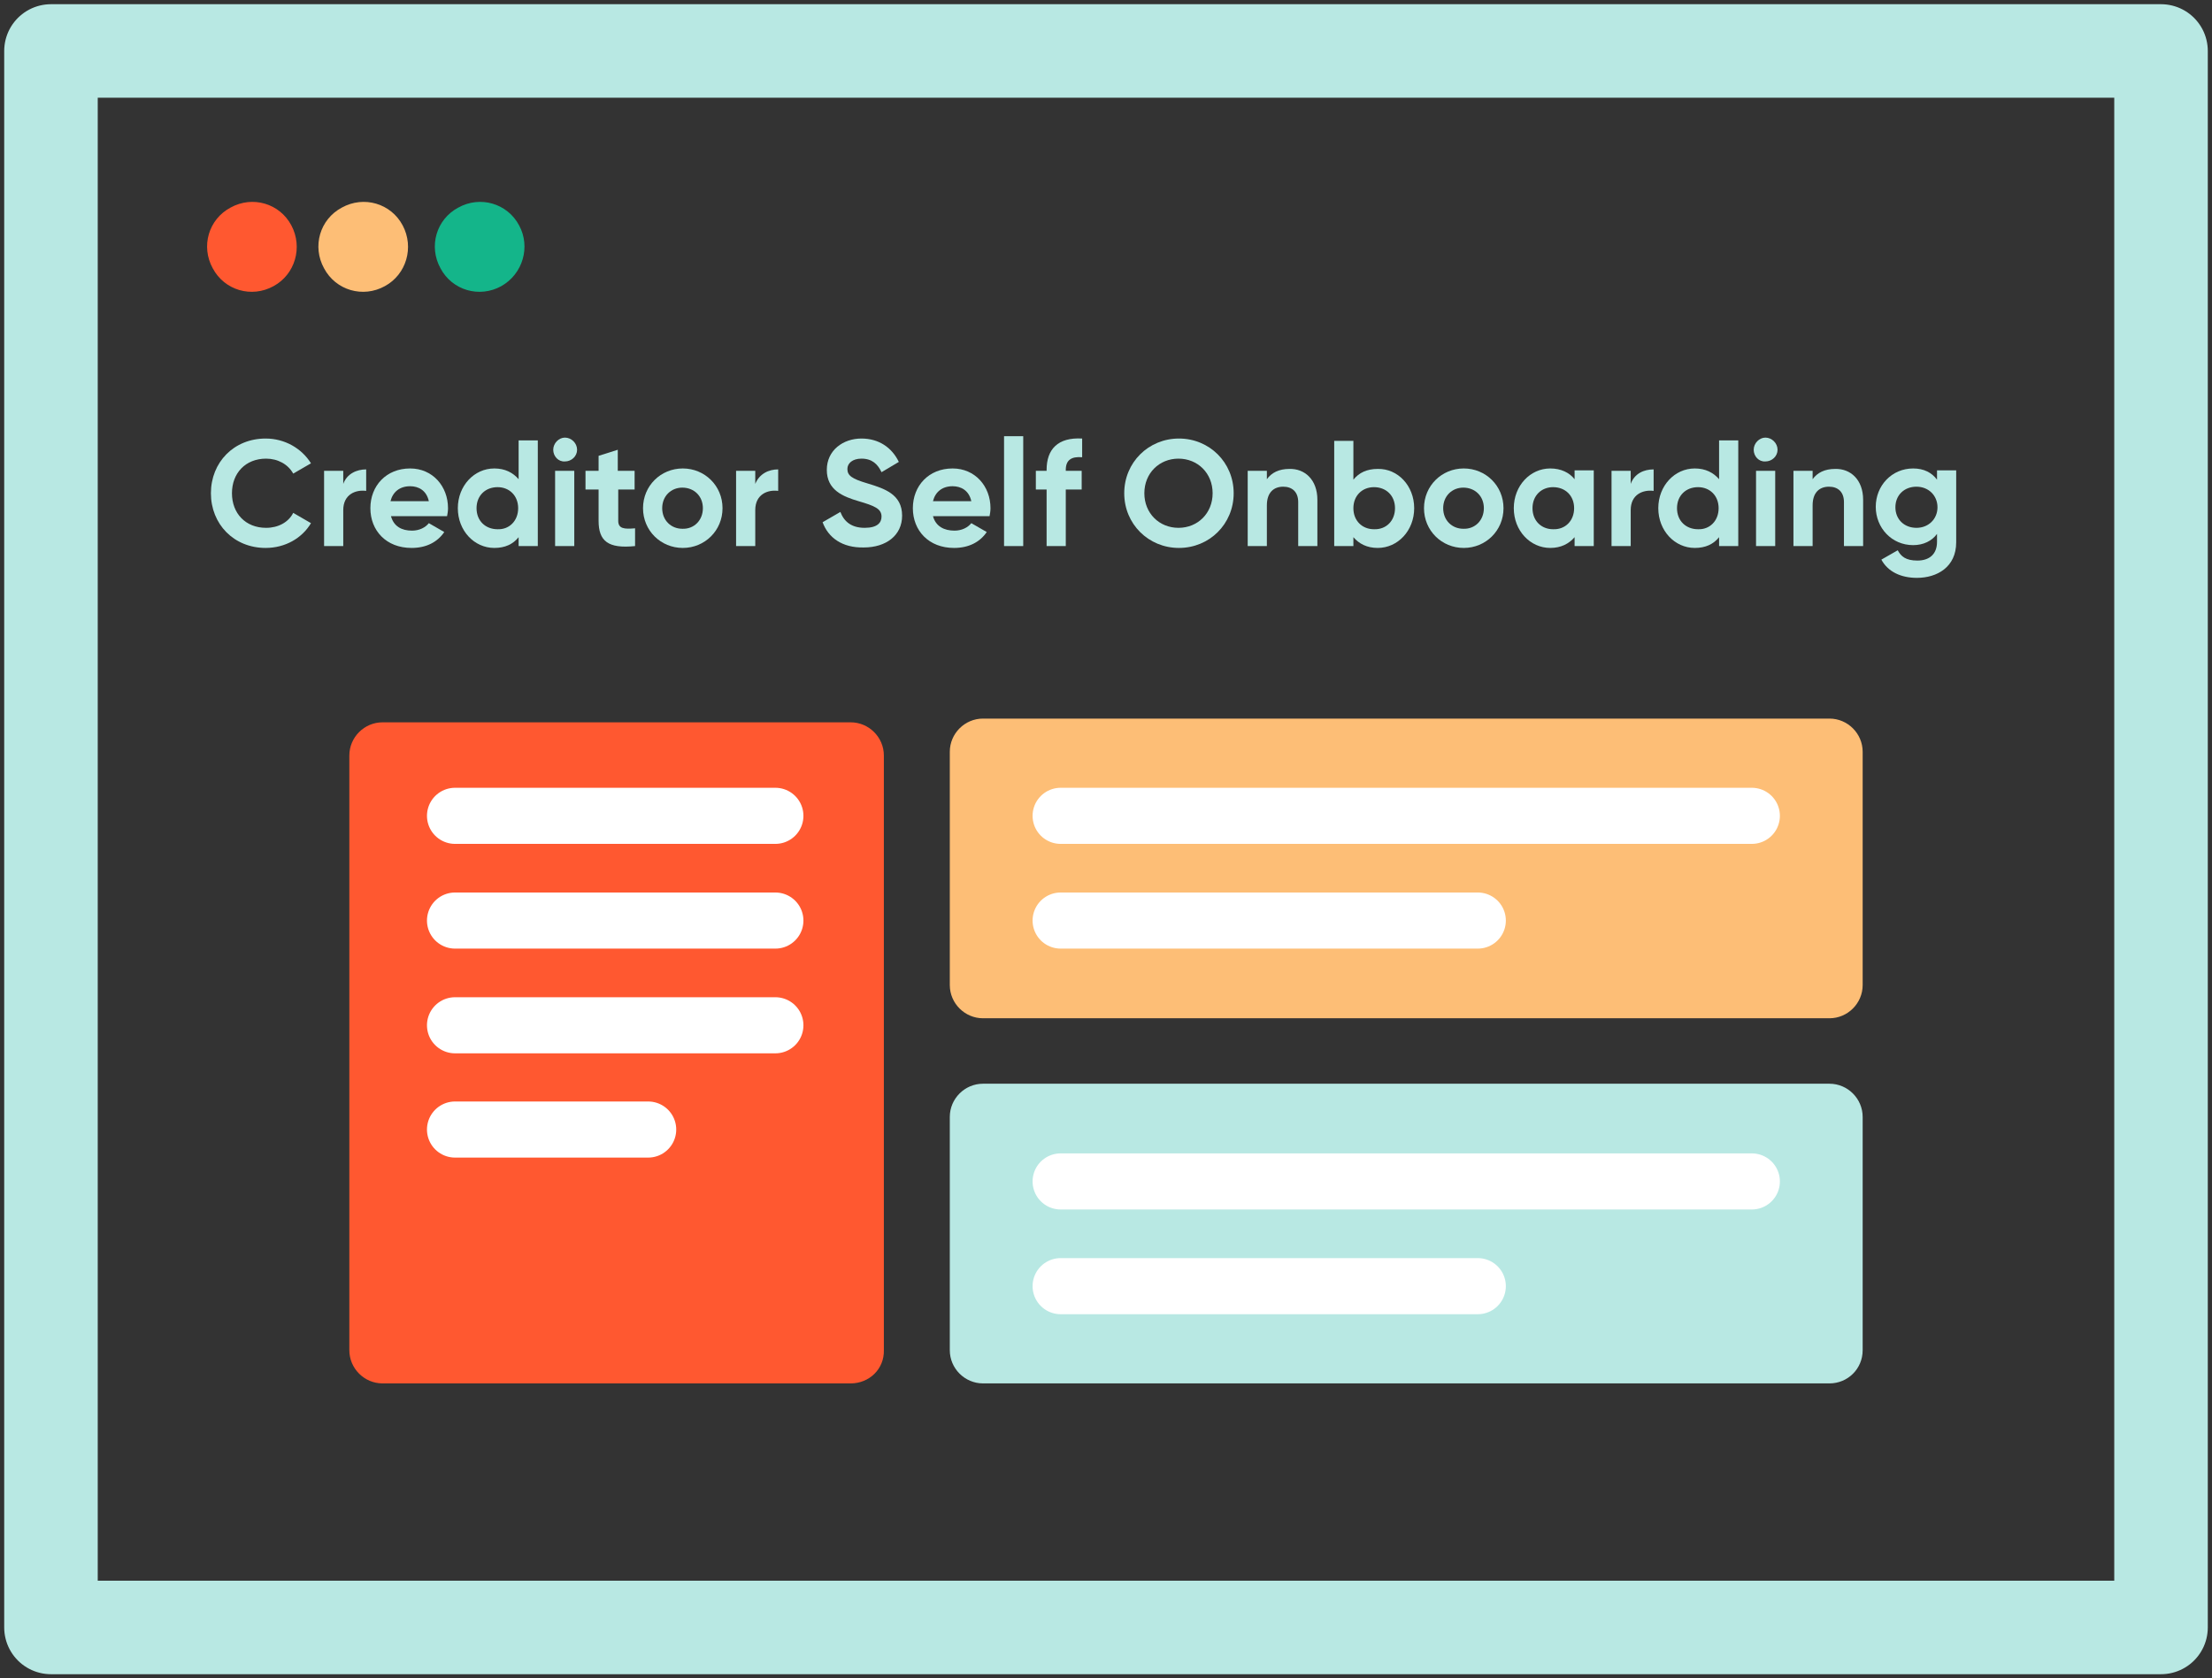 <?xml version="1.0" encoding="utf-8"?>
<!-- Generator: Adobe Illustrator 25.4.1, SVG Export Plug-In . SVG Version: 6.00 Build 0)  -->
<svg version="1.1" id="Layer_1" xmlns="http://www.w3.org/2000/svg" xmlns:xlink="http://www.w3.org/1999/xlink" x="0px" y="0px"
	 viewBox="0 0 473 359" style="enable-background:new 0 0 473 359;" xml:space="preserve">
<rect x="0" y="0" width="473" height="359" fill="#333333" stroke="none"/>
<style type="text/css">
	.st0{fill:#B8E8E3;}
	.st1{fill:none;stroke:#B8E8E3;stroke-width:20;stroke-linecap:round;stroke-linejoin:round;stroke-miterlimit:10;}
	.st2{fill:#FF5830;}
	.st3{fill:#FDBE76;}
	.st4{fill:#14B58A;}
	.st5{fill:none;stroke:#FFFFFF;stroke-width:12;stroke-linecap:round;stroke-linejoin:round;stroke-miterlimit:10;}
</style>
<g>
	<path class="st0" d="M45.1,105.5c0-6.6,4.9-11.7,11.7-11.7c4.1,0,7.7,2.1,9.7,5.3l-3.8,2.2c-1.1-2-3.3-3.2-5.8-3.2
		c-4.4,0-7.3,3.1-7.3,7.4c0,4.3,2.9,7.4,7.3,7.4c2.6,0,4.8-1.2,5.8-3.2l3.8,2.2c-1.9,3.2-5.5,5.3-9.7,5.3
		C50,117.2,45.1,112.1,45.1,105.5z"/>
	<path class="st0" d="M78.3,100.4v4.6c-2.2-0.3-4.9,0.7-4.9,4.1v7.7h-4.1v-16.1h4.1v2.8C74.2,101.3,76.3,100.4,78.3,100.4z"/>
	<path class="st0" d="M88.1,113.5c1.6,0,2.9-0.7,3.6-1.6l3.3,1.9c-1.5,2.2-3.9,3.4-7,3.4c-5.4,0-8.8-3.7-8.8-8.5s3.4-8.5,8.5-8.5
		c4.8,0,8.1,3.8,8.1,8.5c0,0.6-0.1,1.2-0.2,1.7H83.6C84.2,112.6,85.9,113.5,88.1,113.5z M91.7,107.2c-0.5-2.3-2.2-3.2-4-3.2
		c-2.2,0-3.7,1.2-4.2,3.2H91.7z"/>
	<path class="st0" d="M115,94.3v22.5h-4.1v-1.9c-1.2,1.5-2.9,2.3-5.2,2.3c-4.3,0-7.8-3.7-7.8-8.5s3.5-8.5,7.8-8.5
		c2.3,0,4,0.9,5.2,2.3v-8.3H115z M110.8,108.7c0-2.7-1.9-4.5-4.4-4.5c-2.6,0-4.5,1.8-4.5,4.5c0,2.7,1.9,4.5,4.5,4.5
		C108.9,113.3,110.8,111.4,110.8,108.7z"/>
	<path class="st0" d="M118.3,96.2c0-1.4,1.2-2.6,2.5-2.6c1.4,0,2.6,1.2,2.6,2.6s-1.2,2.5-2.6,2.5C119.4,98.8,118.3,97.6,118.3,96.2z
		 M118.7,100.7h4.1v16.1h-4.1V100.7z"/>
	<path class="st0" d="M132.2,104.7v6.7c0,1.7,1.3,1.8,3.6,1.6v3.8c-5.8,0.6-7.8-1.1-7.8-5.4v-6.7h-2.8v-4h2.8v-3.2l4.1-1.3v4.5h3.6
		v4H132.2z"/>
	<path class="st0" d="M137.5,108.7c0-4.8,3.8-8.5,8.5-8.5s8.5,3.7,8.5,8.5s-3.8,8.5-8.5,8.5S137.5,113.5,137.5,108.7z M150.3,108.7
		c0-2.6-1.9-4.4-4.4-4.4c-2.4,0-4.3,1.8-4.3,4.4c0,2.6,1.9,4.4,4.3,4.4C148.4,113.2,150.3,111.3,150.3,108.7z"/>
	<path class="st0" d="M166.4,100.4v4.6c-2.2-0.3-4.9,0.7-4.9,4.1v7.7h-4.1v-16.1h4.1v2.8C162.4,101.3,164.4,100.4,166.4,100.4z"/>
	<path class="st0" d="M175.9,111.7l3.8-2.2c0.8,2.1,2.4,3.4,5.2,3.4c2.7,0,3.6-1.1,3.6-2.4c0-1.7-1.5-2.3-4.9-3.3
		c-3.4-1-6.8-2.4-6.8-6.7c0-4.2,3.5-6.7,7.4-6.7c3.7,0,6.5,1.9,8,5l-3.7,2.2c-0.8-1.7-2-2.9-4.3-2.9c-1.9,0-3,1-3,2.2
		c0,1.4,0.9,2.1,4.3,3.1c3.6,1.1,7.4,2.3,7.4,6.9c0,4.2-3.4,6.8-8.2,6.8C180.1,117.2,177.1,115,175.9,111.7z"/>
	<path class="st0" d="M204.1,113.5c1.6,0,2.9-0.7,3.6-1.6l3.3,1.9c-1.5,2.2-3.9,3.4-7,3.4c-5.4,0-8.8-3.7-8.8-8.5s3.4-8.5,8.5-8.5
		c4.8,0,8.1,3.8,8.1,8.5c0,0.6-0.1,1.2-0.2,1.7h-12.1C200.1,112.6,201.9,113.5,204.1,113.5z M207.7,107.2c-0.5-2.3-2.2-3.2-4-3.2
		c-2.2,0-3.7,1.2-4.2,3.2H207.7z"/>
	<path class="st0" d="M214.7,93.3h4.1v23.5h-4.1V93.3z"/>
	<path class="st0" d="M227.9,100.5v0.2h3.4v4h-3.4v12.1h-4.1v-12.1h-2.3v-4h2.3v-0.2c0-4.4,2.4-7,7.6-6.7v4
		C229.1,97.6,227.9,98.4,227.9,100.5z"/>
	<path class="st0" d="M240.4,105.5c0-6.6,5.2-11.7,11.7-11.7c6.5,0,11.7,5.1,11.7,11.7c0,6.6-5.2,11.7-11.7,11.7
		C245.6,117.2,240.4,112.1,240.4,105.5z M259.3,105.5c0-4.3-3.2-7.4-7.3-7.4c-4.1,0-7.3,3.1-7.3,7.4c0,4.3,3.2,7.4,7.3,7.4
		C256.1,112.9,259.3,109.8,259.3,105.5z"/>
	<path class="st0" d="M281.7,106.9v9.9h-4.1v-9.4c0-2.2-1.3-3.3-3.2-3.3c-2,0-3.5,1.2-3.5,4v8.7h-4.1v-16.1h4.1v1.8
		c1-1.4,2.6-2.2,4.8-2.2C279,100.2,281.7,102.6,281.7,106.9z"/>
	<path class="st0" d="M302.4,108.7c0,4.8-3.5,8.5-7.8,8.5c-2.3,0-4-0.9-5.2-2.3v1.9h-4.1V94.3h4.1v8.3c1.2-1.5,2.9-2.3,5.2-2.3
		C298.9,100.2,302.4,103.9,302.4,108.7z M298.3,108.7c0-2.7-1.9-4.5-4.5-4.5c-2.5,0-4.4,1.8-4.4,4.5c0,2.7,1.9,4.5,4.4,4.5
		C296.4,113.3,298.3,111.4,298.3,108.7z"/>
	<path class="st0" d="M304.5,108.7c0-4.8,3.8-8.5,8.5-8.5s8.5,3.7,8.5,8.5s-3.8,8.5-8.5,8.5S304.5,113.5,304.5,108.7z M317.3,108.7
		c0-2.6-1.9-4.4-4.4-4.4c-2.4,0-4.3,1.8-4.3,4.4c0,2.6,1.9,4.4,4.3,4.4C315.4,113.2,317.3,111.3,317.3,108.7z"/>
	<path class="st0" d="M340.8,100.7v16.1h-4.1v-1.9c-1.2,1.4-2.9,2.3-5.2,2.3c-4.3,0-7.8-3.7-7.8-8.5s3.5-8.5,7.8-8.5
		c2.3,0,4.1,0.9,5.2,2.3v-1.9H340.8z M336.6,108.7c0-2.7-1.9-4.5-4.5-4.5c-2.5,0-4.4,1.8-4.4,4.5c0,2.7,1.9,4.5,4.4,4.5
		C334.7,113.3,336.6,111.4,336.6,108.7z"/>
	<path class="st0" d="M353.6,100.4v4.6c-2.2-0.3-4.9,0.7-4.9,4.1v7.7h-4.1v-16.1h4.1v2.8C349.5,101.3,351.5,100.4,353.6,100.4z"/>
	<path class="st0" d="M371.7,94.3v22.5h-4.1v-1.9c-1.2,1.5-2.9,2.3-5.2,2.3c-4.3,0-7.8-3.7-7.8-8.5s3.5-8.5,7.8-8.5
		c2.3,0,4,0.9,5.2,2.3v-8.3H371.7z M367.5,108.7c0-2.7-1.9-4.5-4.4-4.5c-2.6,0-4.5,1.8-4.5,4.5c0,2.7,1.9,4.5,4.5,4.5
		C365.6,113.3,367.5,111.4,367.5,108.7z"/>
	<path class="st0" d="M375,96.2c0-1.4,1.2-2.6,2.5-2.6c1.4,0,2.6,1.2,2.6,2.6s-1.2,2.5-2.6,2.5C376.1,98.8,375,97.6,375,96.2z
		 M375.5,100.7h4.1v16.1h-4.1V100.7z"/>
	<path class="st0" d="M398.4,106.9v9.9h-4.1v-9.4c0-2.2-1.3-3.3-3.2-3.3c-2,0-3.5,1.2-3.5,4v8.7h-4.1v-16.1h4.1v1.8
		c1-1.4,2.6-2.2,4.8-2.2C395.7,100.2,398.4,102.6,398.4,106.9z"/>
	<path class="st0" d="M418.3,100.7V116c0,5.3-4.1,7.6-8.4,7.6c-3.4,0-6.2-1.3-7.6-3.9l3.5-2c0.7,1.3,1.7,2.2,4.2,2.2
		c2.6,0,4.2-1.4,4.2-4v-1.7c-1.1,1.5-2.9,2.4-5.1,2.4c-4.6,0-8-3.7-8-8.2c0-4.5,3.4-8.2,8-8.2c2.3,0,4,0.9,5.1,2.4v-2H418.3z
		 M414.3,108.5c0-2.5-1.9-4.4-4.5-4.4c-2.6,0-4.5,1.8-4.5,4.4c0,2.6,1.9,4.4,4.5,4.4C412.4,112.9,414.3,111,414.3,108.5z"/>
</g>
<rect x="10.9" y="10.9" class="st1" width="451.2" height="337.2"/>
<path class="st2" d="M62.3,48.2c-2.5-4.7-8.3-6.4-13-3.8c-4.7,2.5-6.4,8.3-3.8,13c2.5,4.7,8.3,6.4,13,3.8
	C63.1,58.7,64.8,52.9,62.3,48.2"/>
<path class="st3" d="M86.1,48.2c-2.5-4.7-8.3-6.4-13-3.8c-4.7,2.5-6.4,8.3-3.8,13c2.5,4.7,8.3,6.4,13,3.8
	C86.9,58.7,88.6,52.9,86.1,48.2"/>
<path class="st4" d="M111,48.2c-2.5-4.7-8.3-6.4-13-3.8c-4.7,2.5-6.4,8.3-3.8,13c2.5,4.7,8.3,6.4,13,3.8
	C111.8,58.6,113.5,52.8,111,48.2"/>
<g>
	<path class="st2" d="M181.9,295.9H81.8c-3.9,0-7.1-3.2-7.1-7.1V161.6c0-3.9,3.2-7.1,7.1-7.1h100.1c3.9,0,7.1,3.2,7.1,7.1v127.2
		C189.1,292.8,185.9,295.9,181.9,295.9z"/>
	<path class="st3" d="M391.2,217.8h-181c-3.9,0-7.1-3.2-7.1-7.1v-49.9c0-3.9,3.2-7.1,7.1-7.1h181c3.9,0,7.1,3.2,7.1,7.1v49.9
		C398.3,214.6,395.1,217.8,391.2,217.8z"/>
	<path class="st0" d="M391.2,295.9h-181c-3.9,0-7.1-3.2-7.1-7.1v-49.9c0-3.9,3.2-7.1,7.1-7.1h181c3.9,0,7.1,3.2,7.1,7.1v49.9
		C398.3,292.8,395.1,295.9,391.2,295.9z"/>
	<g>
		<line class="st5" x1="374.6" y1="174.5" x2="226.8" y2="174.5"/>
		<line class="st5" x1="316" y1="196.9" x2="226.8" y2="196.9"/>
	</g>
	<g>
		<line class="st5" x1="374.6" y1="252.7" x2="226.8" y2="252.7"/>
		<line class="st5" x1="316" y1="275.1" x2="226.8" y2="275.1"/>
	</g>
	<line class="st5" x1="165.8" y1="174.5" x2="97.3" y2="174.5"/>
	<line class="st5" x1="165.8" y1="196.9" x2="97.3" y2="196.9"/>
	<g>
		<line class="st5" x1="165.8" y1="219.3" x2="97.3" y2="219.3"/>
		<line class="st5" x1="138.6" y1="241.6" x2="97.3" y2="241.6"/>
	</g>
</g>
</svg>
